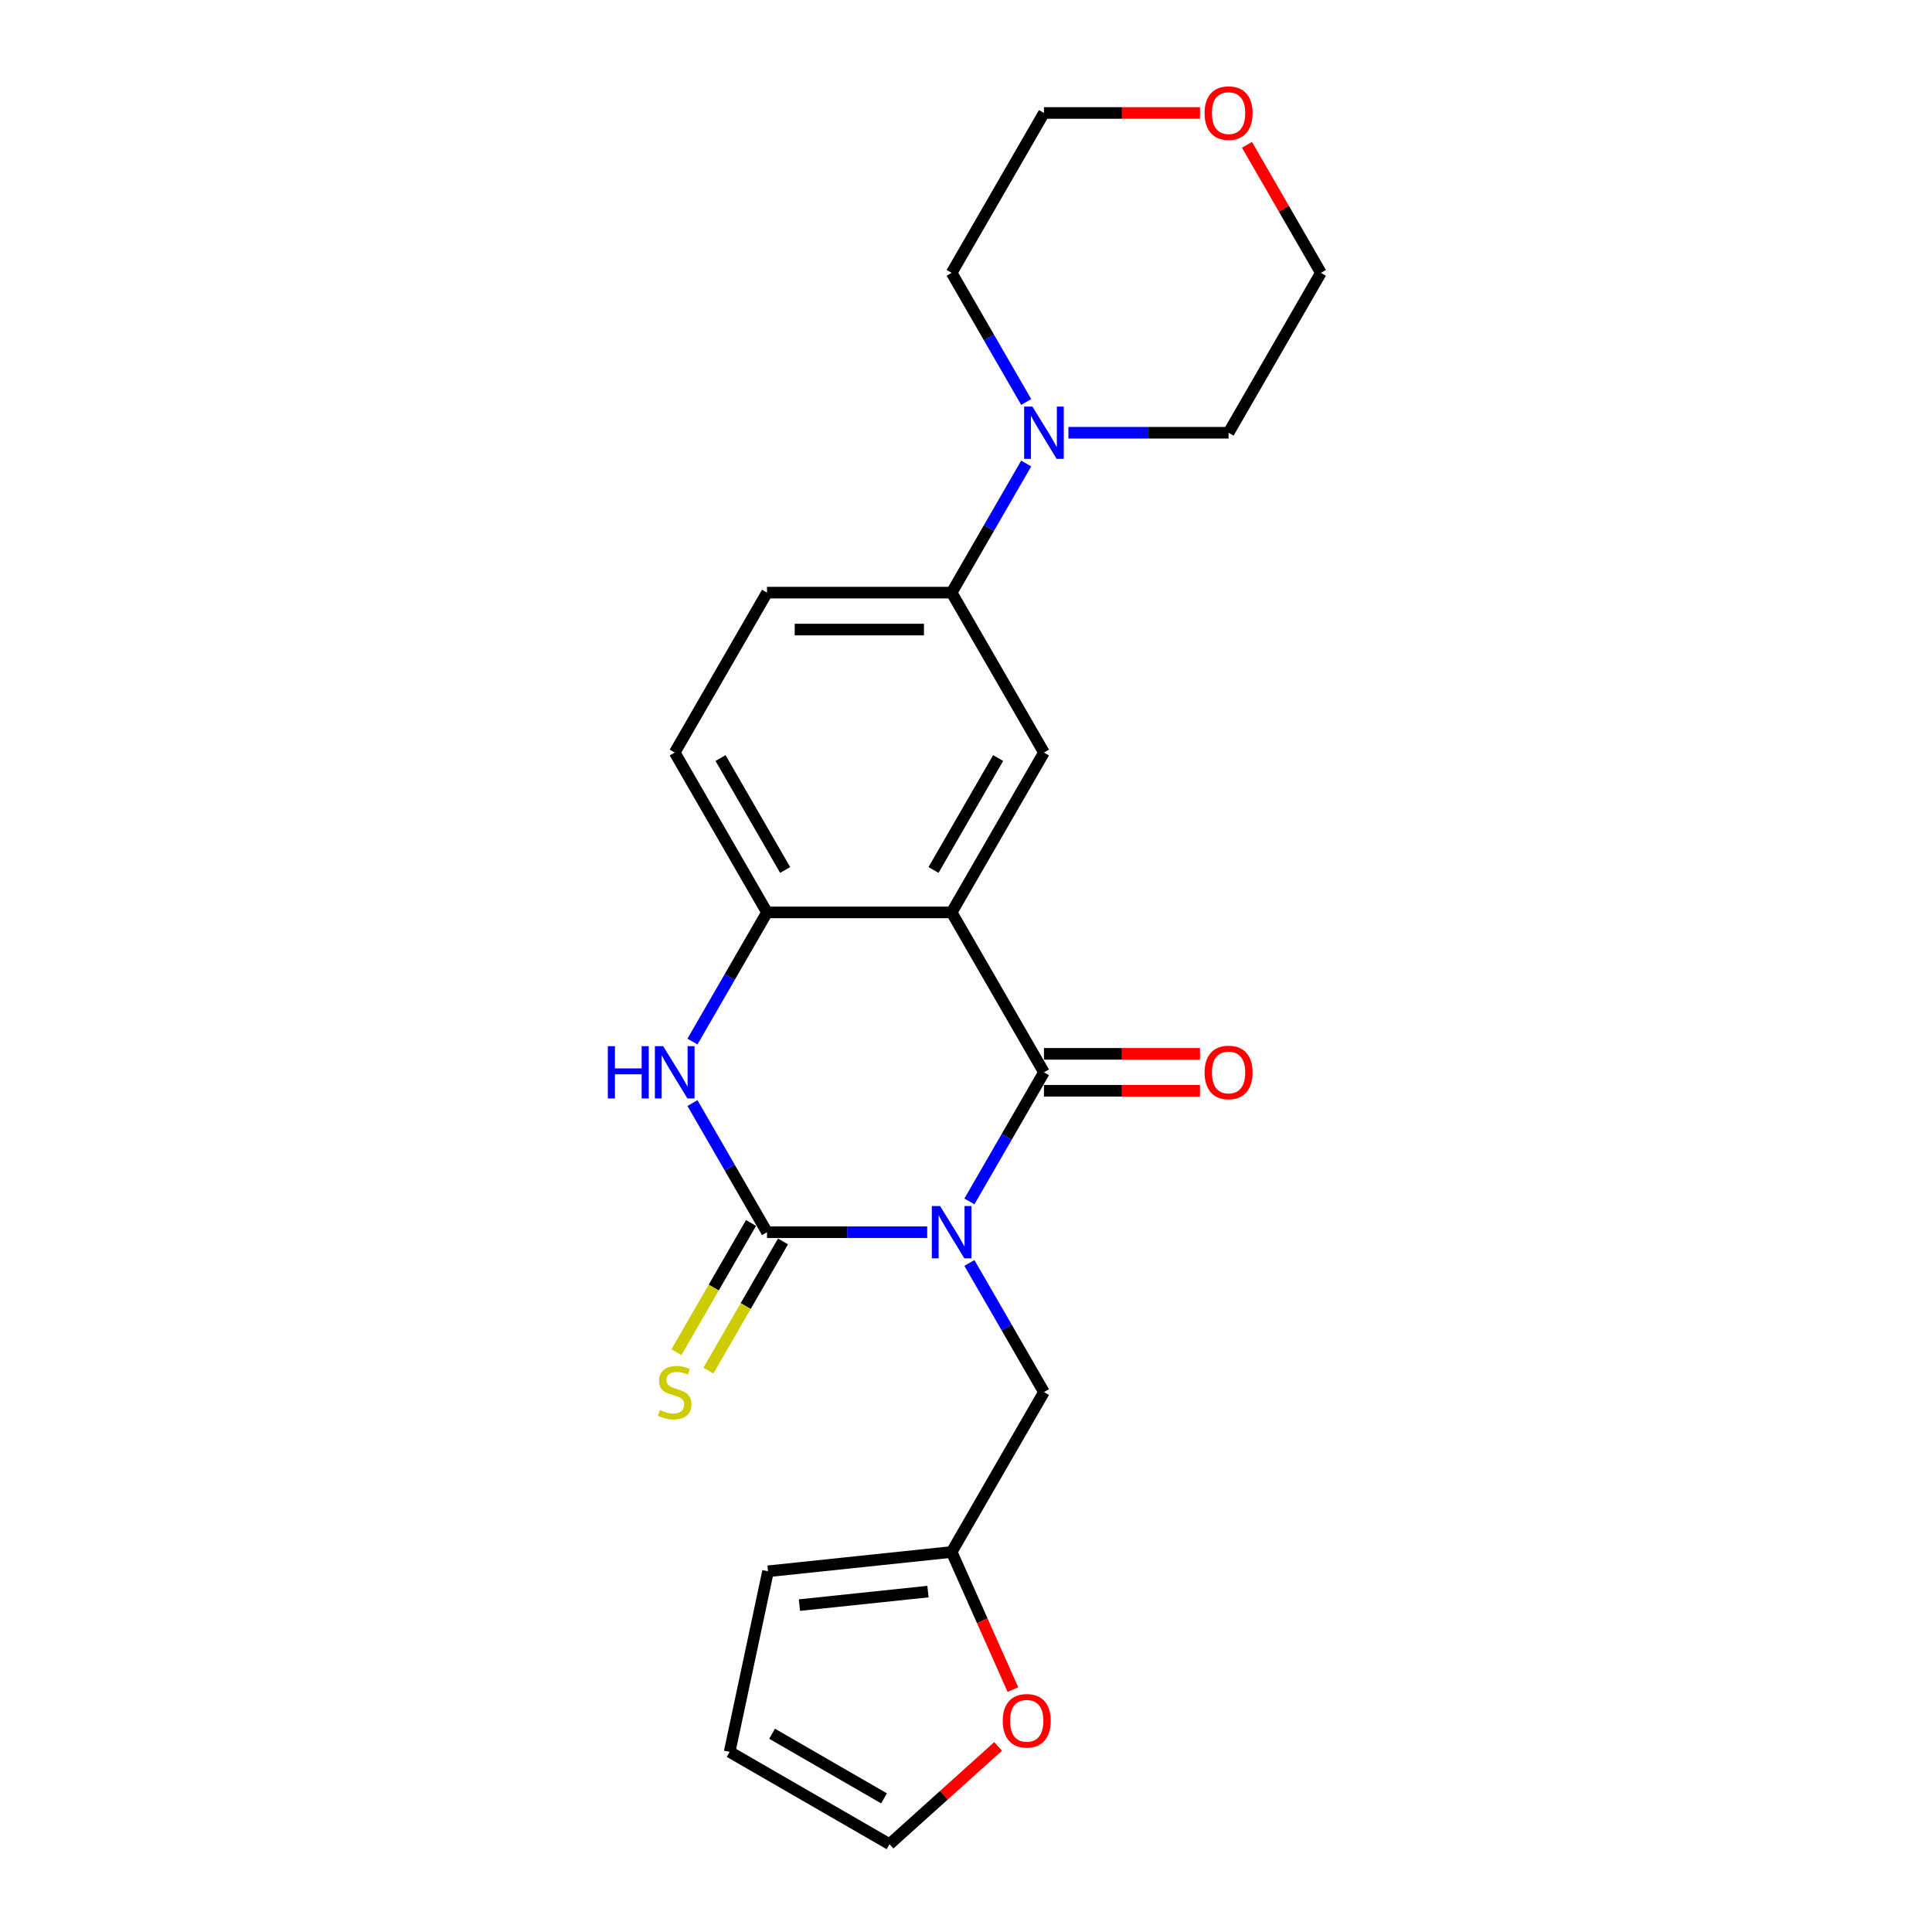 <?xml version='1.0' encoding='iso-8859-1'?>
<svg version='1.1' baseProfile='full'
              xmlns='http://www.w3.org/2000/svg'
                      xmlns:rdkit='http://www.rdkit.org/xml'
                      xmlns:xlink='http://www.w3.org/1999/xlink'
                  xml:space='preserve'
width='1000px' height='1000px' viewBox='0 0 1000 1000'>
<!-- END OF HEADER -->
<rect style='opacity:1.0;fill:#FFFFFF;stroke:none' width='1000' height='1000' x='0' y='0'> </rect>
<path class='bond-0' d='M 501.762,621.863 L 521.056,588.444' style='fill:none;fill-rule:evenodd;stroke:#0000FF;stroke-width:6px;stroke-linecap:butt;stroke-linejoin:miter;stroke-opacity:1' />
<path class='bond-0' d='M 521.056,588.444 L 540.351,555.025' style='fill:none;fill-rule:evenodd;stroke:#000000;stroke-width:6px;stroke-linecap:butt;stroke-linejoin:miter;stroke-opacity:1' />
<path class='bond-1' d='M 479.917,637.784 L 438.463,637.784' style='fill:none;fill-rule:evenodd;stroke:#0000FF;stroke-width:6px;stroke-linecap:butt;stroke-linejoin:miter;stroke-opacity:1' />
<path class='bond-1' d='M 438.463,637.784 L 397.008,637.784' style='fill:none;fill-rule:evenodd;stroke:#000000;stroke-width:6px;stroke-linecap:butt;stroke-linejoin:miter;stroke-opacity:1' />
<path class='bond-8' d='M 501.762,653.704 L 521.056,687.124' style='fill:none;fill-rule:evenodd;stroke:#0000FF;stroke-width:6px;stroke-linecap:butt;stroke-linejoin:miter;stroke-opacity:1' />
<path class='bond-8' d='M 521.056,687.124 L 540.351,720.543' style='fill:none;fill-rule:evenodd;stroke:#000000;stroke-width:6px;stroke-linecap:butt;stroke-linejoin:miter;stroke-opacity:1' />
<path class='bond-2' d='M 540.351,555.025 L 492.57,472.266' style='fill:none;fill-rule:evenodd;stroke:#000000;stroke-width:6px;stroke-linecap:butt;stroke-linejoin:miter;stroke-opacity:1' />
<path class='bond-11' d='M 540.351,564.581 L 580.726,564.581' style='fill:none;fill-rule:evenodd;stroke:#000000;stroke-width:6px;stroke-linecap:butt;stroke-linejoin:miter;stroke-opacity:1' />
<path class='bond-11' d='M 580.726,564.581 L 621.101,564.581' style='fill:none;fill-rule:evenodd;stroke:#FF0000;stroke-width:6px;stroke-linecap:butt;stroke-linejoin:miter;stroke-opacity:1' />
<path class='bond-11' d='M 540.351,545.468 L 580.726,545.468' style='fill:none;fill-rule:evenodd;stroke:#000000;stroke-width:6px;stroke-linecap:butt;stroke-linejoin:miter;stroke-opacity:1' />
<path class='bond-11' d='M 580.726,545.468 L 621.101,545.468' style='fill:none;fill-rule:evenodd;stroke:#FF0000;stroke-width:6px;stroke-linecap:butt;stroke-linejoin:miter;stroke-opacity:1' />
<path class='bond-3' d='M 397.008,637.784 L 377.713,604.364' style='fill:none;fill-rule:evenodd;stroke:#000000;stroke-width:6px;stroke-linecap:butt;stroke-linejoin:miter;stroke-opacity:1' />
<path class='bond-3' d='M 377.713,604.364 L 358.419,570.945' style='fill:none;fill-rule:evenodd;stroke:#0000FF;stroke-width:6px;stroke-linecap:butt;stroke-linejoin:miter;stroke-opacity:1' />
<path class='bond-9' d='M 388.732,633.006 L 369.426,666.444' style='fill:none;fill-rule:evenodd;stroke:#000000;stroke-width:6px;stroke-linecap:butt;stroke-linejoin:miter;stroke-opacity:1' />
<path class='bond-9' d='M 369.426,666.444 L 350.121,699.882' style='fill:none;fill-rule:evenodd;stroke:#CCCC00;stroke-width:6px;stroke-linecap:butt;stroke-linejoin:miter;stroke-opacity:1' />
<path class='bond-9' d='M 405.284,642.562 L 385.978,676' style='fill:none;fill-rule:evenodd;stroke:#000000;stroke-width:6px;stroke-linecap:butt;stroke-linejoin:miter;stroke-opacity:1' />
<path class='bond-9' d='M 385.978,676 L 366.672,709.438' style='fill:none;fill-rule:evenodd;stroke:#CCCC00;stroke-width:6px;stroke-linecap:butt;stroke-linejoin:miter;stroke-opacity:1' />
<path class='bond-5' d='M 492.57,472.266 L 540.351,389.506' style='fill:none;fill-rule:evenodd;stroke:#000000;stroke-width:6px;stroke-linecap:butt;stroke-linejoin:miter;stroke-opacity:1' />
<path class='bond-5' d='M 483.185,450.295 L 516.632,392.364' style='fill:none;fill-rule:evenodd;stroke:#000000;stroke-width:6px;stroke-linecap:butt;stroke-linejoin:miter;stroke-opacity:1' />
<path class='bond-23' d='M 492.57,472.266 L 397.008,472.266' style='fill:none;fill-rule:evenodd;stroke:#000000;stroke-width:6px;stroke-linecap:butt;stroke-linejoin:miter;stroke-opacity:1' />
<path class='bond-4' d='M 358.419,539.104 L 377.713,505.685' style='fill:none;fill-rule:evenodd;stroke:#0000FF;stroke-width:6px;stroke-linecap:butt;stroke-linejoin:miter;stroke-opacity:1' />
<path class='bond-4' d='M 377.713,505.685 L 397.008,472.266' style='fill:none;fill-rule:evenodd;stroke:#000000;stroke-width:6px;stroke-linecap:butt;stroke-linejoin:miter;stroke-opacity:1' />
<path class='bond-13' d='M 397.008,472.266 L 349.227,389.506' style='fill:none;fill-rule:evenodd;stroke:#000000;stroke-width:6px;stroke-linecap:butt;stroke-linejoin:miter;stroke-opacity:1' />
<path class='bond-13' d='M 406.393,450.295 L 372.946,392.364' style='fill:none;fill-rule:evenodd;stroke:#000000;stroke-width:6px;stroke-linecap:butt;stroke-linejoin:miter;stroke-opacity:1' />
<path class='bond-7' d='M 540.351,389.506 L 492.57,306.747' style='fill:none;fill-rule:evenodd;stroke:#000000;stroke-width:6px;stroke-linecap:butt;stroke-linejoin:miter;stroke-opacity:1' />
<path class='bond-6' d='M 531.159,239.909 L 511.864,273.328' style='fill:none;fill-rule:evenodd;stroke:#0000FF;stroke-width:6px;stroke-linecap:butt;stroke-linejoin:miter;stroke-opacity:1' />
<path class='bond-6' d='M 511.864,273.328 L 492.57,306.747' style='fill:none;fill-rule:evenodd;stroke:#000000;stroke-width:6px;stroke-linecap:butt;stroke-linejoin:miter;stroke-opacity:1' />
<path class='bond-19' d='M 531.159,208.068 L 511.864,174.648' style='fill:none;fill-rule:evenodd;stroke:#0000FF;stroke-width:6px;stroke-linecap:butt;stroke-linejoin:miter;stroke-opacity:1' />
<path class='bond-19' d='M 511.864,174.648 L 492.57,141.229' style='fill:none;fill-rule:evenodd;stroke:#000000;stroke-width:6px;stroke-linecap:butt;stroke-linejoin:miter;stroke-opacity:1' />
<path class='bond-20' d='M 553.003,223.988 L 594.458,223.988' style='fill:none;fill-rule:evenodd;stroke:#0000FF;stroke-width:6px;stroke-linecap:butt;stroke-linejoin:miter;stroke-opacity:1' />
<path class='bond-20' d='M 594.458,223.988 L 635.913,223.988' style='fill:none;fill-rule:evenodd;stroke:#000000;stroke-width:6px;stroke-linecap:butt;stroke-linejoin:miter;stroke-opacity:1' />
<path class='bond-25' d='M 492.57,306.747 L 397.008,306.747' style='fill:none;fill-rule:evenodd;stroke:#000000;stroke-width:6px;stroke-linecap:butt;stroke-linejoin:miter;stroke-opacity:1' />
<path class='bond-25' d='M 478.236,325.86 L 411.342,325.86' style='fill:none;fill-rule:evenodd;stroke:#000000;stroke-width:6px;stroke-linecap:butt;stroke-linejoin:miter;stroke-opacity:1' />
<path class='bond-10' d='M 540.351,720.543 L 492.57,803.302' style='fill:none;fill-rule:evenodd;stroke:#000000;stroke-width:6px;stroke-linecap:butt;stroke-linejoin:miter;stroke-opacity:1' />
<path class='bond-12' d='M 492.57,803.302 L 508.426,838.915' style='fill:none;fill-rule:evenodd;stroke:#000000;stroke-width:6px;stroke-linecap:butt;stroke-linejoin:miter;stroke-opacity:1' />
<path class='bond-12' d='M 508.426,838.915 L 524.282,874.529' style='fill:none;fill-rule:evenodd;stroke:#FF0000;stroke-width:6px;stroke-linecap:butt;stroke-linejoin:miter;stroke-opacity:1' />
<path class='bond-14' d='M 492.57,803.302 L 397.531,813.291' style='fill:none;fill-rule:evenodd;stroke:#000000;stroke-width:6px;stroke-linecap:butt;stroke-linejoin:miter;stroke-opacity:1' />
<path class='bond-14' d='M 480.312,823.808 L 413.785,830.8' style='fill:none;fill-rule:evenodd;stroke:#000000;stroke-width:6px;stroke-linecap:butt;stroke-linejoin:miter;stroke-opacity:1' />
<path class='bond-15' d='M 516.626,903.939 L 488.524,929.242' style='fill:none;fill-rule:evenodd;stroke:#FF0000;stroke-width:6px;stroke-linecap:butt;stroke-linejoin:miter;stroke-opacity:1' />
<path class='bond-15' d='M 488.524,929.242 L 460.422,954.545' style='fill:none;fill-rule:evenodd;stroke:#000000;stroke-width:6px;stroke-linecap:butt;stroke-linejoin:miter;stroke-opacity:1' />
<path class='bond-16' d='M 349.227,389.506 L 397.008,306.747' style='fill:none;fill-rule:evenodd;stroke:#000000;stroke-width:6px;stroke-linecap:butt;stroke-linejoin:miter;stroke-opacity:1' />
<path class='bond-17' d='M 397.531,813.291 L 377.663,906.764' style='fill:none;fill-rule:evenodd;stroke:#000000;stroke-width:6px;stroke-linecap:butt;stroke-linejoin:miter;stroke-opacity:1' />
<path class='bond-24' d='M 460.422,954.545 L 377.663,906.764' style='fill:none;fill-rule:evenodd;stroke:#000000;stroke-width:6px;stroke-linecap:butt;stroke-linejoin:miter;stroke-opacity:1' />
<path class='bond-24' d='M 457.564,930.826 L 399.633,897.38' style='fill:none;fill-rule:evenodd;stroke:#000000;stroke-width:6px;stroke-linecap:butt;stroke-linejoin:miter;stroke-opacity:1' />
<path class='bond-18' d='M 645.436,74.964 L 664.565,108.097' style='fill:none;fill-rule:evenodd;stroke:#FF0000;stroke-width:6px;stroke-linecap:butt;stroke-linejoin:miter;stroke-opacity:1' />
<path class='bond-18' d='M 664.565,108.097 L 683.694,141.229' style='fill:none;fill-rule:evenodd;stroke:#000000;stroke-width:6px;stroke-linecap:butt;stroke-linejoin:miter;stroke-opacity:1' />
<path class='bond-26' d='M 621.101,58.47 L 580.726,58.47' style='fill:none;fill-rule:evenodd;stroke:#FF0000;stroke-width:6px;stroke-linecap:butt;stroke-linejoin:miter;stroke-opacity:1' />
<path class='bond-26' d='M 580.726,58.47 L 540.351,58.47' style='fill:none;fill-rule:evenodd;stroke:#000000;stroke-width:6px;stroke-linecap:butt;stroke-linejoin:miter;stroke-opacity:1' />
<path class='bond-22' d='M 492.57,141.229 L 540.351,58.47' style='fill:none;fill-rule:evenodd;stroke:#000000;stroke-width:6px;stroke-linecap:butt;stroke-linejoin:miter;stroke-opacity:1' />
<path class='bond-21' d='M 635.913,223.988 L 683.694,141.229' style='fill:none;fill-rule:evenodd;stroke:#000000;stroke-width:6px;stroke-linecap:butt;stroke-linejoin:miter;stroke-opacity:1' />
<path  class='atom-0' d='M 486.588 624.252
L 495.456 638.586
Q 496.335 640.001, 497.749 642.562
Q 499.164 645.123, 499.24 645.276
L 499.24 624.252
L 502.833 624.252
L 502.833 651.315
L 499.125 651.315
L 489.607 635.643
Q 488.499 633.808, 487.314 631.706
Q 486.167 629.604, 485.823 628.954
L 485.823 651.315
L 482.306 651.315
L 482.306 624.252
L 486.588 624.252
' fill='#0000FF'/>
<path  class='atom-4' d='M 314.614 541.493
L 318.284 541.493
L 318.284 552.999
L 332.121 552.999
L 332.121 541.493
L 335.791 541.493
L 335.791 568.556
L 332.121 568.556
L 332.121 556.057
L 318.284 556.057
L 318.284 568.556
L 314.614 568.556
L 314.614 541.493
' fill='#0000FF'/>
<path  class='atom-4' d='M 343.245 541.493
L 352.113 555.827
Q 352.992 557.242, 354.406 559.803
Q 355.821 562.364, 355.897 562.517
L 355.897 541.493
L 359.49 541.493
L 359.49 568.556
L 355.782 568.556
L 346.264 552.884
Q 345.156 551.049, 343.971 548.947
Q 342.824 546.844, 342.48 546.195
L 342.48 568.556
L 338.964 568.556
L 338.964 541.493
L 343.245 541.493
' fill='#0000FF'/>
<path  class='atom-7' d='M 534.369 210.457
L 543.237 224.791
Q 544.116 226.205, 545.53 228.766
Q 546.945 231.327, 547.021 231.48
L 547.021 210.457
L 550.614 210.457
L 550.614 237.52
L 546.906 237.52
L 537.388 221.848
Q 536.28 220.013, 535.095 217.911
Q 533.948 215.808, 533.604 215.158
L 533.604 237.52
L 530.087 237.52
L 530.087 210.457
L 534.369 210.457
' fill='#0000FF'/>
<path  class='atom-10' d='M 341.582 729.831
Q 341.888 729.946, 343.149 730.481
Q 344.411 731.016, 345.787 731.36
Q 347.201 731.666, 348.577 731.666
Q 351.138 731.666, 352.629 730.443
Q 354.12 729.182, 354.12 727.003
Q 354.12 725.512, 353.355 724.595
Q 352.629 723.677, 351.482 723.18
Q 350.335 722.683, 348.424 722.11
Q 346.016 721.384, 344.563 720.696
Q 343.149 720.008, 342.117 718.555
Q 341.123 717.103, 341.123 714.656
Q 341.123 711.254, 343.417 709.152
Q 345.748 707.049, 350.335 707.049
Q 353.47 707.049, 357.025 708.54
L 356.146 711.483
Q 352.896 710.146, 350.45 710.146
Q 347.813 710.146, 346.36 711.254
Q 344.907 712.324, 344.946 714.197
Q 344.946 715.65, 345.672 716.529
Q 346.436 717.408, 347.507 717.905
Q 348.615 718.402, 350.45 718.976
Q 352.896 719.74, 354.349 720.505
Q 355.802 721.269, 356.834 722.836
Q 357.904 724.365, 357.904 727.003
Q 357.904 730.749, 355.381 732.775
Q 352.896 734.762, 348.73 734.762
Q 346.322 734.762, 344.487 734.227
Q 342.69 733.73, 340.55 732.851
L 341.582 729.831
' fill='#CCCC00'/>
<path  class='atom-12' d='M 623.49 555.101
Q 623.49 548.603, 626.701 544.971
Q 629.911 541.34, 635.913 541.34
Q 641.914 541.34, 645.125 544.971
Q 648.336 548.603, 648.336 555.101
Q 648.336 561.676, 645.087 565.422
Q 641.838 569.13, 635.913 569.13
Q 629.95 569.13, 626.701 565.422
Q 623.49 561.714, 623.49 555.101
M 635.913 566.072
Q 640.041 566.072, 642.258 563.319
Q 644.513 560.529, 644.513 555.101
Q 644.513 549.788, 642.258 547.112
Q 640.041 544.398, 635.913 544.398
Q 631.784 544.398, 629.529 547.074
Q 627.312 549.75, 627.312 555.101
Q 627.312 560.567, 629.529 563.319
Q 631.784 566.072, 635.913 566.072
' fill='#FF0000'/>
<path  class='atom-13' d='M 519.015 890.678
Q 519.015 884.18, 522.226 880.549
Q 525.437 876.918, 531.438 876.918
Q 537.44 876.918, 540.651 880.549
Q 543.861 884.18, 543.861 890.678
Q 543.861 897.253, 540.612 900.999
Q 537.363 904.707, 531.438 904.707
Q 525.475 904.707, 522.226 900.999
Q 519.015 897.291, 519.015 890.678
M 531.438 901.649
Q 535.567 901.649, 537.784 898.897
Q 540.039 896.106, 540.039 890.678
Q 540.039 885.365, 537.784 882.689
Q 535.567 879.976, 531.438 879.976
Q 527.31 879.976, 525.055 882.651
Q 522.838 885.327, 522.838 890.678
Q 522.838 896.145, 525.055 898.897
Q 527.31 901.649, 531.438 901.649
' fill='#FF0000'/>
<path  class='atom-19' d='M 623.49 58.547
Q 623.49 52.048, 626.701 48.417
Q 629.911 44.786, 635.913 44.786
Q 641.914 44.786, 645.125 48.417
Q 648.336 52.048, 648.336 58.547
Q 648.336 65.121, 645.087 68.867
Q 641.838 72.575, 635.913 72.575
Q 629.95 72.575, 626.701 68.867
Q 623.49 65.159, 623.49 58.547
M 635.913 69.517
Q 640.041 69.517, 642.258 66.765
Q 644.513 63.974, 644.513 58.547
Q 644.513 53.233, 642.258 50.558
Q 640.041 47.844, 635.913 47.844
Q 631.784 47.844, 629.529 50.519
Q 627.312 53.195, 627.312 58.547
Q 627.312 64.013, 629.529 66.765
Q 631.784 69.517, 635.913 69.517
' fill='#FF0000'/>
</svg>

